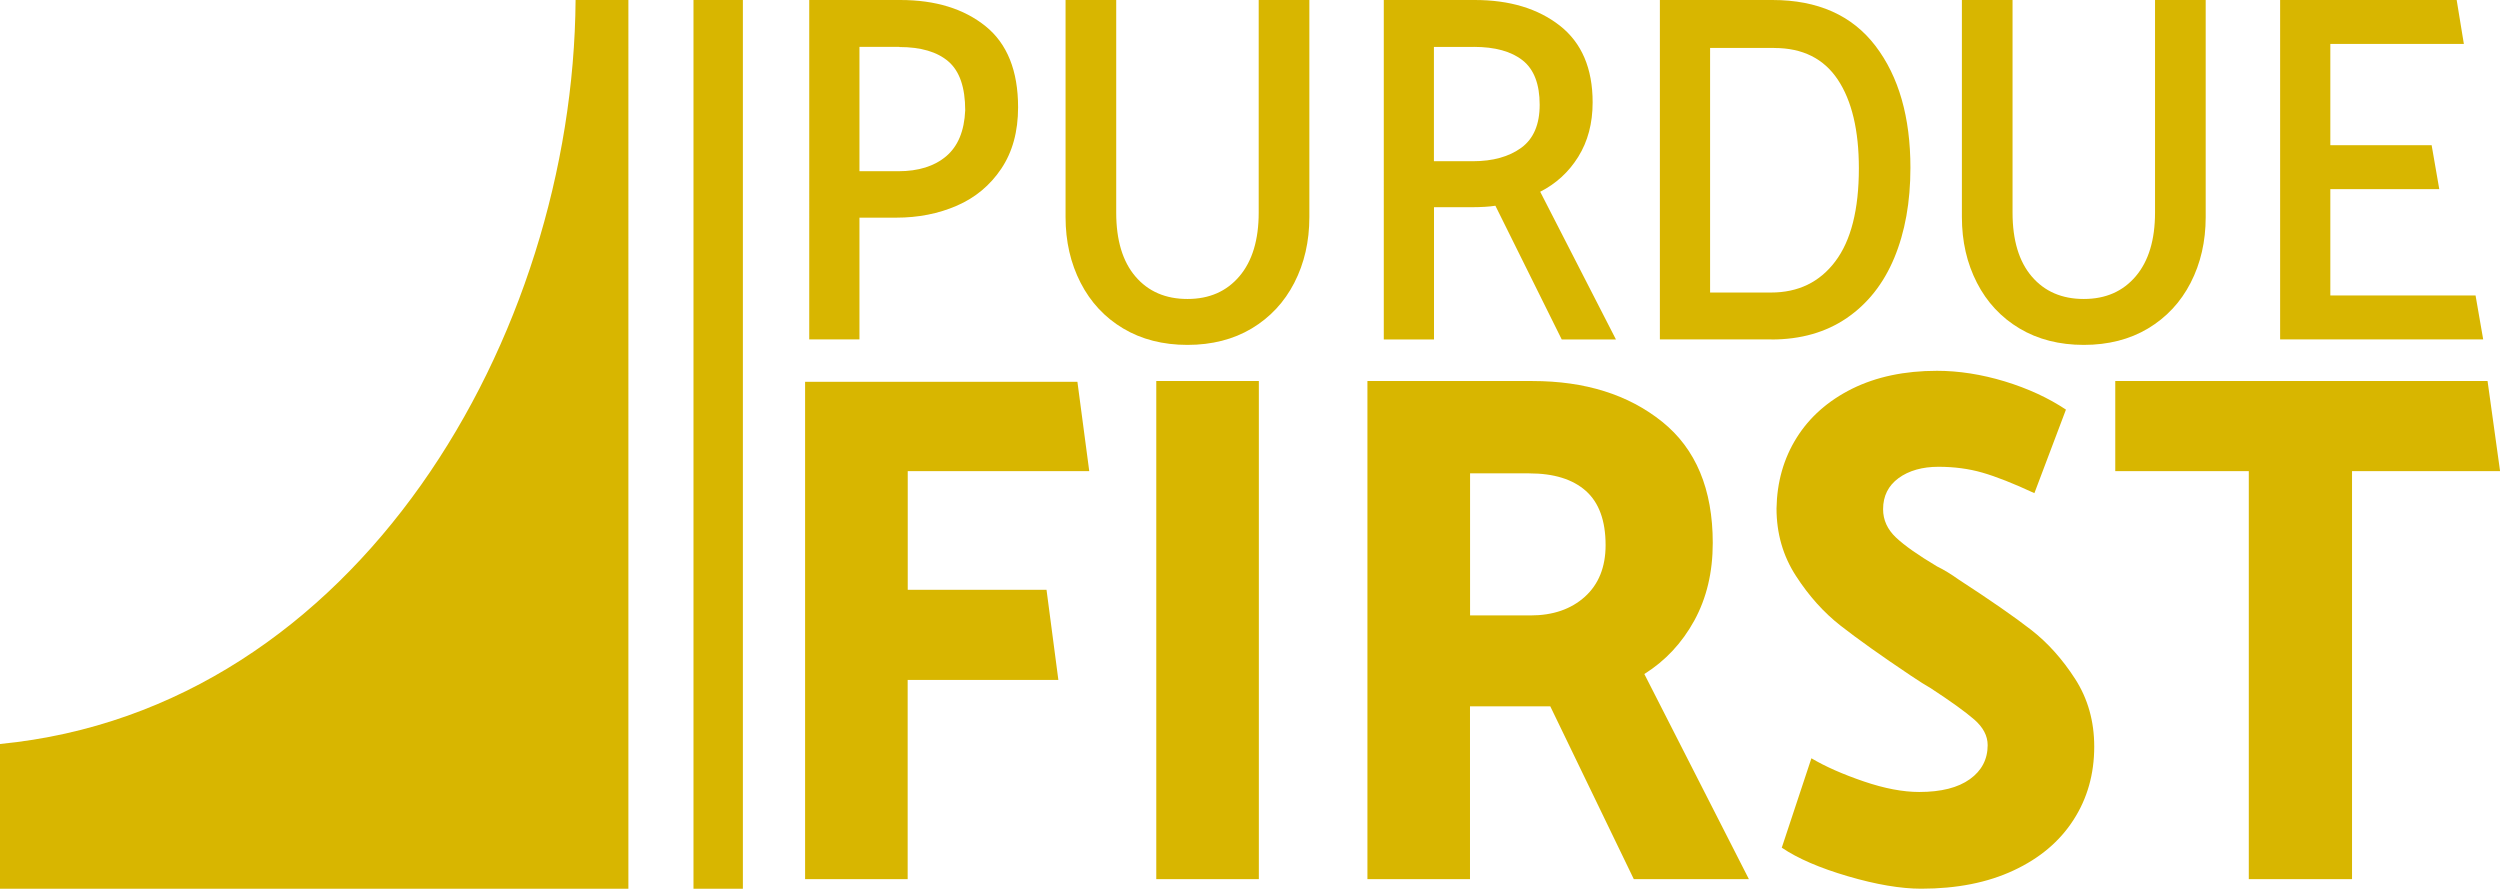<?xml version="1.0" encoding="UTF-8"?><svg id="Layer_2" xmlns="http://www.w3.org/2000/svg" viewBox="0 0 337.57 120"><defs><style>.cls-1{fill:#d8b600;}</style></defs><g id="Poster"><g id="FoutainWords-Gold"><g><path class="cls-1" d="M142.9,91.81h-20.34v26.9h-13.85V51.55h36.77l1.6,12.07h-24.51v16.02h18.74l1.6,12.17Z"/><path class="cls-1" d="M156.13,118.71V51.45h13.85V118.71h-13.85Z"/><path class="cls-1" d="M184.64,51.45h22.29c7.1,0,12.94,1.83,17.5,5.49,4.56,3.66,6.84,9.12,6.84,16.37,0,3.96-.83,7.45-2.49,10.48-1.66,3.03-3.91,5.44-6.75,7.22l14.12,27.7h-15.54l-11.28-23.34h-10.84v23.34h-13.85V51.45Zm21.85,12.46h-7.99v19.19h8.17c3.02,0,5.46-.84,7.33-2.52,1.86-1.68,2.8-4.01,2.8-6.97,0-3.3-.89-5.74-2.66-7.32-1.78-1.58-4.32-2.37-7.64-2.37Z"/><path class="cls-1" d="M240.59,114.46l4-12.07c1.89,1.12,4.25,2.16,7.06,3.12,2.81,.96,5.31,1.43,7.5,1.43,2.96,0,5.24-.58,6.84-1.73,1.6-1.15,2.4-2.69,2.4-4.6,0-1.25-.61-2.41-1.82-3.46-1.21-1.05-3.18-2.47-5.91-4.25-.59-.33-1.48-.89-2.66-1.68-4.03-2.7-7.18-4.95-9.46-6.73-2.28-1.78-4.29-4.02-6.04-6.73-1.75-2.7-2.62-5.74-2.62-9.1,.06-3.56,.96-6.74,2.71-9.54,1.75-2.8,4.25-5.01,7.5-6.63,3.26-1.61,7.07-2.42,11.46-2.42,2.96,0,6.01,.48,9.15,1.43,3.14,.96,5.89,2.23,8.26,3.81l-4.26,11.28c-2.84-1.32-5.18-2.24-7.02-2.77-1.84-.53-3.82-.79-5.95-.79s-3.98,.51-5.37,1.53c-1.39,1.02-2.09,2.42-2.09,4.2,0,1.45,.58,2.72,1.73,3.81,1.15,1.09,3,2.39,5.55,3.91,.95,.46,1.92,1.06,2.93,1.78,4.26,2.77,7.52,5.03,9.77,6.78,2.25,1.75,4.23,3.96,5.95,6.63,1.72,2.67,2.58,5.72,2.58,9.15,0,3.69-.93,6.99-2.8,9.89-1.86,2.9-4.56,5.18-8.08,6.82-3.52,1.65-7.68,2.47-12.48,2.47-2.78,0-6.08-.56-9.9-1.68-3.82-1.12-6.79-2.41-8.93-3.86Z"/><path class="cls-1" d="M337.57,63.62h-19.98v55.09h-13.94V63.62h-18.03v-12.17h50.27l1.69,12.17Z"/></g><g><path class="cls-1" d="M116.05,45.83h-6.78V0h12.28c4.76,0,8.6,1.18,11.53,3.54,2.92,2.36,4.39,6.01,4.39,10.95,0,3.28-.76,6.04-2.27,8.29-1.51,2.25-3.51,3.91-5.99,4.99-2.48,1.08-5.21,1.62-8.2,1.62h-4.96v16.45Zm5.39-39.5h-5.39V23.12h5.26c2.7,0,4.85-.67,6.45-2.02,1.59-1.35,2.45-3.41,2.57-6.2,0-3.1-.76-5.3-2.27-6.6-1.51-1.3-3.72-1.95-6.63-1.95Z"/><path class="cls-1" d="M150.72,0V28.71c0,3.73,.87,6.61,2.6,8.63,1.73,2.02,4.07,3.03,7.02,3.03s5.28-1.02,7.02-3.07c1.73-2.04,2.6-4.91,2.6-8.59V0h6.84V29.32c0,3.28-.68,6.23-2.03,8.86-1.35,2.63-3.27,4.68-5.75,6.17-2.48,1.48-5.38,2.22-8.68,2.22s-6.2-.74-8.68-2.22c-2.48-1.48-4.4-3.54-5.75-6.17-1.35-2.63-2.03-5.58-2.03-8.86V0h6.84Z"/><path class="cls-1" d="M186.85,0h12.28c4.72,0,8.55,1.16,11.5,3.47,2.94,2.31,4.42,5.76,4.42,10.35,0,2.83-.65,5.28-1.94,7.35-1.29,2.07-3.01,3.64-5.14,4.72l10.23,19.95h-7.32l-8.96-18.06c-.81,.13-1.92,.2-3.33,.2h-4.96v17.86h-6.78V0Zm12.16,6.34h-5.39v15.43h5.26c2.7,0,4.88-.61,6.54-1.82,1.65-1.21,2.48-3.14,2.48-5.8,0-2.79-.77-4.79-2.3-6-1.53-1.21-3.73-1.82-6.6-1.82Z"/><path class="cls-1" d="M239.2,45.83h-15.07V0h15.19c6.13,0,10.77,2.07,13.92,6.2,3.15,4.13,4.72,9.62,4.72,16.45,0,4.63-.73,8.68-2.18,12.17-1.45,3.48-3.59,6.19-6.41,8.12-2.82,1.93-6.21,2.9-10.17,2.9Zm.36-39.36h-8.65V39.5h8.23c3.67,0,6.57-1.4,8.68-4.21,2.12-2.81,3.18-7,3.18-12.57,0-5.12-.95-9.11-2.84-11.96-1.9-2.85-4.76-4.28-8.59-4.28Z"/><path class="cls-1" d="M271.75,0V28.71c0,3.73,.87,6.61,2.6,8.63,1.73,2.02,4.07,3.03,7.02,3.03s5.28-1.02,7.02-3.07c1.73-2.04,2.6-4.91,2.6-8.59V0h6.84V29.32c0,3.28-.68,6.23-2.03,8.86-1.35,2.63-3.27,4.68-5.75,6.17-2.48,1.48-5.38,2.22-8.68,2.22s-6.2-.74-8.68-2.22c-2.48-1.48-4.4-3.54-5.75-6.17-1.35-2.63-2.03-5.58-2.03-8.86V0h6.84Z"/><path class="cls-1" d="M307.88,45.83V0h23.84l.97,5.93h-18.03v13.68h13.68l1.03,5.93h-14.71v14.36h19.61l1.03,5.93h-27.41Z"/></g><path class="cls-1" d="M77.72,0h7.13V120H0v-19.54C48.33,95.75,77.4,45.36,77.72,0Z"/><rect class="cls-1" x="93.64" width="6.67" height="120"/></g></g></svg>